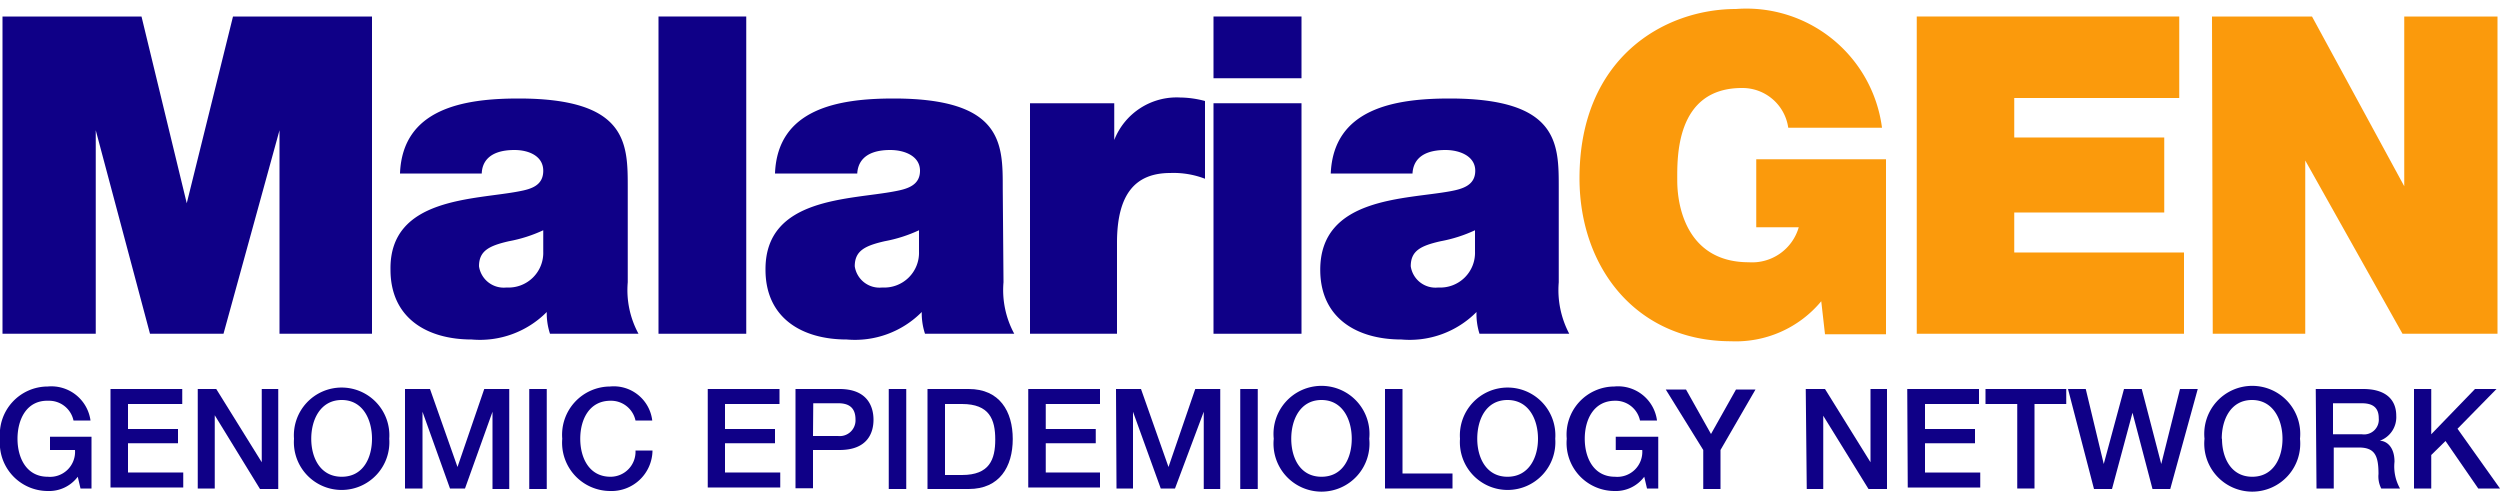 <svg xmlns="http://www.w3.org/2000/svg" viewBox="0 0 100 20"><path d="M.1.66H5.66L7.47,8.13h0L9.32.66h5.56V13.35h-3.7V5.21h0L8.94,13.35H6L3.83,5.21h0v8.14H.1Z" fill="#0f0087"/><path d="M25.11,11.29a3.66,3.66,0,0,0,.43,2.06H22a2.63,2.63,0,0,1-.13-.87h0a3.76,3.76,0,0,1-3,1.1c-1.78,0-3.25-.85-3.25-2.79C15.57,7.88,19,8,20.78,7.65c.47-.09.95-.23.95-.82S21.15,6,20.58,6c-1.08,0-1.3.55-1.31.94H16c.1-2.6,2.55-3,4.74-3,4.4,0,4.37,1.83,4.37,3.6ZM21.73,9.21a5.71,5.71,0,0,1-1.38.44c-.78.18-1.19.38-1.19,1a1,1,0,0,0,1.1.85,1.39,1.39,0,0,0,1.47-1.44Z" fill="#0f0087"/><path d="M26.34.66h3.51V13.35H26.34Z" fill="#0f0087"/><path d="M40.14,11.29a3.66,3.66,0,0,0,.43,2.06H37a2.63,2.63,0,0,1-.13-.87h0a3.76,3.76,0,0,1-3,1.1c-1.78,0-3.25-.85-3.25-2.79C30.6,7.88,34,8,35.8,7.65c.48-.09,1-.23,1-.82S36.18,6,35.61,6c-1.08,0-1.3.55-1.32.94H31c.1-2.6,2.55-3,4.74-3,4.4,0,4.37,1.83,4.37,3.6ZM36.76,9.21a5.71,5.71,0,0,1-1.38.44c-.78.18-1.19.38-1.19,1a1,1,0,0,0,1.1.85,1.39,1.39,0,0,0,1.47-1.44Z" fill="#0f0087"/><path d="M41.2,4.13h3.37V5.6h0A2.68,2.68,0,0,1,47.2,3.9a4,4,0,0,1,1,.14V7.15a3.5,3.5,0,0,0-1.39-.23c-1.38,0-2.13.82-2.13,2.79v3.64H41.2Z" fill="#0f0087"/><path d="M52.06,3.13H48.54V.66h3.52Zm-3.52,1h3.52v9.22H48.54Z" fill="#0f0087"/><path d="M62.35,11.29a3.74,3.74,0,0,0,.42,2.06H59.18a2.61,2.61,0,0,1-.12-.87h0a3.76,3.76,0,0,1-3,1.1c-1.78,0-3.25-.85-3.25-2.79,0-2.91,3.41-2.81,5.2-3.14.48-.09,1-.23,1-.82S58.38,6,57.82,6c-1.09,0-1.3.55-1.32.94H53.23c.11-2.6,2.56-3,4.75-3,4.4,0,4.37,1.83,4.37,3.6ZM59,9.21a5.71,5.71,0,0,1-1.38.44c-.79.18-1.19.38-1.19,1a1,1,0,0,0,1.1.85A1.39,1.39,0,0,0,59,10.06Z" fill="#0f0087"/><path d="M72.85,12.05a4.44,4.44,0,0,1-3.61,1.6c-3.75,0-6.06-2.91-6.06-6.52,0-4.83,3.4-6.77,6.26-6.77a5.47,5.47,0,0,1,5.84,4.75H71.53a1.85,1.85,0,0,0-1.85-1.59c-2.68,0-2.59,2.83-2.59,3.7,0,1.19.48,3.27,2.86,3.27a1.94,1.94,0,0,0,2-1.4H70.25V6.37h5.19v7H73Z" fill="#fb9a0c"/><path d="M76.67.66h10.5V3.92h-6.6V5.5h6v3h-6V10.1h6.79v3.25H76.67Z" fill="#fb9a0c"/><path d="M88.48.66h4l3.69,6.79h0V.66H99.9V13.35H96.1L92.21,6.42h0v6.93h-3.7Z" fill="#fb9a0c"/><path d="M3.66,19.54H3.22l-.11-.47a1.43,1.43,0,0,1-1.2.57A1.92,1.92,0,0,1,0,17.55a1.92,1.92,0,0,1,1.91-2.09,1.58,1.58,0,0,1,1.71,1.36H2.94a1,1,0,0,0-1-.79C1.06,16,.7,16.78.7,17.55s.36,1.52,1.21,1.52A1,1,0,0,0,3,18H2v-.53H3.66Z" fill="#0f0087"/><path d="M4.42,15.56H7.29v.6H5.12v1h2v.57h-2v1.17H7.33v.6H4.42Z" fill="#0f0087"/><path d="M7.91,15.56h.74l1.82,2.93h0V15.56h.66v4h-.73L8.59,16.61h0v2.93H7.91Z" fill="#0f0087"/><path d="M15.57,17.55a1.91,1.91,0,1,1-3.81,0,1.91,1.91,0,1,1,3.81,0Zm-3.12,0c0,.76.36,1.52,1.22,1.52s1.21-.76,1.21-1.52S14.52,16,13.67,16,12.45,16.78,12.45,17.55Z" fill="#0f0087"/><path d="M16.2,15.56h1l1.1,3.12h0l1.07-3.12h1v4h-.67V16.47h0l-1.1,3.07H18l-1.1-3.07h0v3.07H16.2Z" fill="#0f0087"/><path d="M21.17,15.56h.7v4h-.7Z" fill="#0f0087"/><path d="M25.42,16.82a1,1,0,0,0-1-.79c-.85,0-1.21.75-1.21,1.52s.36,1.52,1.21,1.52a1,1,0,0,0,1-1.05h.68a1.64,1.64,0,0,1-1.7,1.62,1.93,1.93,0,0,1-1.91-2.09,1.93,1.93,0,0,1,1.91-2.09,1.55,1.55,0,0,1,1.69,1.36Z" fill="#0f0087"/><path d="M28.31,15.56h2.87v.6H29v1h2v.57H29v1.17h2.21v.6H28.31Z" fill="#0f0087"/><path d="M31.82,15.56h1.76c1.14,0,1.36.73,1.36,1.23S34.72,18,33.58,18H32.52v1.53h-.7Zm.7,1.88h1a.63.63,0,0,0,.7-.66c0-.52-.32-.65-.69-.65h-1Z" fill="#0f0087"/><path d="M35.55,15.56h.7v4h-.7Z" fill="#0f0087"/><path d="M37.1,15.56h1.65c1.23,0,1.76.89,1.76,2s-.53,2-1.76,2H37.1ZM37.8,19h.68c1.1,0,1.33-.62,1.33-1.42s-.23-1.42-1.33-1.42H37.8Z" fill="#0f0087"/><path d="M41.13,15.56H44v.6H41.83v1h2v.57h-2v1.17H44v.6H41.13Z" fill="#0f0087"/><path d="M44.64,15.56h1l1.1,3.12h0l1.07-3.12h1v4h-.66V16.47h0L47,19.54h-.57l-1.11-3.07h0v3.07h-.66Z" fill="#0f0087"/><path d="M49.61,15.56h.7v4h-.7Z" fill="#0f0087"/><path d="M54.77,17.55a1.92,1.92,0,1,1-3.82,0,1.92,1.92,0,1,1,3.82,0Zm-3.12,0c0,.76.35,1.52,1.21,1.52s1.21-.76,1.21-1.52S53.71,16,52.86,16,51.65,16.78,51.65,17.55Z" fill="#0f0087"/><path d="M55.4,15.56h.7v3.38h2v.6H55.4Z" fill="#0f0087"/><path d="M62.21,17.55a1.91,1.91,0,1,1-3.81,0,1.91,1.91,0,1,1,3.81,0Zm-3.12,0c0,.76.36,1.52,1.21,1.52s1.22-.76,1.22-1.52S61.16,16,60.3,16,59.09,16.78,59.09,17.55Z" fill="#0f0087"/><path d="M66.33,19.54h-.45l-.11-.47a1.42,1.42,0,0,1-1.2.57,1.92,1.92,0,0,1-1.9-2.09,1.92,1.92,0,0,1,1.9-2.09,1.57,1.57,0,0,1,1.71,1.36H65.6a1,1,0,0,0-1-.79c-.85,0-1.21.75-1.21,1.52s.36,1.52,1.21,1.52A1,1,0,0,0,65.69,18H64.63v-.53h1.7Z" fill="#0f0087"/><path d="M68.13,18l-1.5-2.42h.81l1,1.78,1-1.78h.78L68.82,18v1.56h-.69Z" fill="#0f0087"/><path d="M72.23,15.56H73l1.82,2.93h0V15.56h.66v4h-.74l-1.81-2.93h0v2.93h-.66Z" fill="#0f0087"/><path d="M76.29,15.56h2.87v.6H77v1h2v.57H77v1.17h2.21v.6h-2.9Z" fill="#0f0087"/><path d="M79.42,15.56h3.23v.6H81.38v3.38h-.69V16.16H79.42Z" fill="#0f0087"/><path d="M82.72,15.56h.71l.72,3h0l.81-3h.71l.78,3h0l.75-3h.71l-1.1,4h-.71l-.8-3.05h0l-.82,3.05h-.72Z" fill="#0f0087"/><path d="M92,17.55a1.92,1.92,0,1,1-3.82,0,1.92,1.92,0,1,1,3.82,0Zm-3.12,0c0,.76.36,1.52,1.21,1.52s1.21-.76,1.21-1.52S90.93,16,90.08,16,88.87,16.78,88.87,17.55Z" fill="#0f0087"/><path d="M92.63,15.56h1.9c.87,0,1.32.4,1.32,1.07a1,1,0,0,1-.66,1h0c.24,0,.59.21.59.84A1.8,1.8,0,0,0,96,19.54h-.75a1.06,1.06,0,0,1-.11-.58c0-.74-.15-1.06-.79-1.06h-1v1.64h-.69Zm.69,1.81h1.15a.59.59,0,0,0,.68-.64c0-.5-.33-.6-.69-.6H93.32Z" fill="#0f0087"/><path d="M96.56,15.56h.69v1.81L99,15.56h.86L98.3,17.15l1.7,2.39h-.87l-1.31-1.9-.57.56v1.34h-.69Z" fill="#0f0087"/></svg>